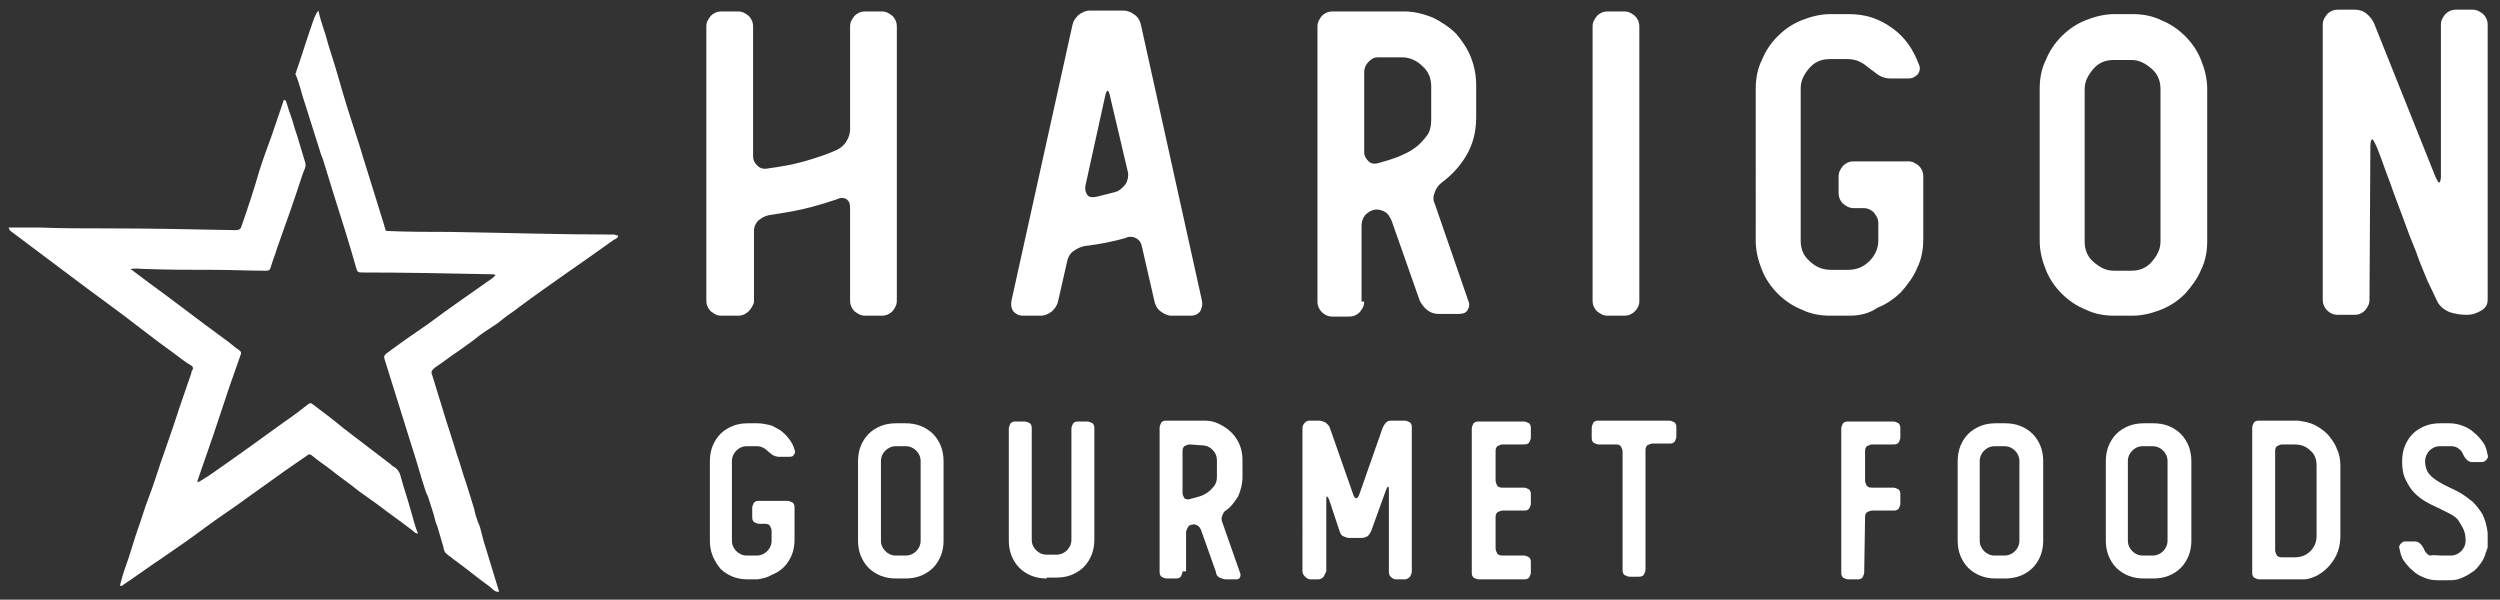 <?xml version="1.0" encoding="utf-8"?>
<!-- Generator: Adobe Illustrator 24.3.0, SVG Export Plug-In . SVG Version: 6.00 Build 0)  -->
<svg version="1.1" id="Layer_1" xmlns="http://www.w3.org/2000/svg" xmlns:xlink="http://www.w3.org/1999/xlink" x="0px" y="0px"
	 viewBox="0 0 283.5 68" style="enable-background:new 0 0 283.5 68;" xml:space="preserve">
<rect x="0" y="0" width="283.5" height="68" fill="#333333" stroke="none"/>
<style type="text/css">
	.st0{fill:#FFFFFF;}
</style>
<g>
	<g>
		<g>
			<path class="st0" d="M84.9,35.3c-0.3,0.3-0.7,0.5-1.2,0.5h-1.9c-0.5,0-0.8-0.2-1.2-0.5c-0.3-0.3-0.5-0.7-0.5-1.2V3
				c0-0.5,0.2-0.8,0.5-1.2c0.3-0.3,0.7-0.5,1.2-0.5h1.9c0.5,0,0.8,0.2,1.2,0.5c0.3,0.3,0.5,0.7,0.5,1.2v14.7c0,0.5,0.2,0.8,0.5,1.1
				c0.3,0.3,0.7,0.4,1.2,0.3c1.4-0.2,2.7-0.4,4.1-0.8c1.4-0.4,2.6-0.8,3.7-1.3c0.4-0.2,0.8-0.5,1.1-1c0.3-0.5,0.4-0.9,0.4-1.4V3
				c0-0.5,0.2-0.8,0.5-1.2c0.3-0.3,0.7-0.5,1.2-0.5h1.9c0.5,0,0.8,0.2,1.2,0.5c0.3,0.3,0.5,0.7,0.5,1.2v31.1c0,0.5-0.2,0.8-0.5,1.2
				c-0.3,0.3-0.7,0.5-1.2,0.5h-1.9c-0.5,0-0.8-0.2-1.2-0.5c-0.3-0.3-0.5-0.7-0.5-1.2V23.6c0-0.5-0.1-0.8-0.4-1
				c-0.3-0.2-0.7-0.2-1.1,0c-1.2,0.4-2.5,0.8-3.8,1.1c-1.3,0.3-2.6,0.5-3.9,0.7c-0.5,0.1-0.8,0.3-1.2,0.6c-0.3,0.3-0.5,0.7-0.5,1.2
				v8.1C85.4,34.6,85.2,35,84.9,35.3z"/>
			<path class="st0" d="M123,27.9c-0.5,0.1-0.9,0.3-1.3,0.6c-0.4,0.3-0.6,0.7-0.7,1.2l-1,4.4c-0.1,0.5-0.3,0.8-0.7,1.2
				c-0.4,0.3-0.8,0.5-1.3,0.5H116c-0.5,0-0.8-0.2-1.1-0.5c-0.2-0.3-0.3-0.7-0.2-1.2l6.9-31.2c0.1-0.5,0.3-0.8,0.7-1.2
				c0.4-0.3,0.8-0.5,1.3-0.5h3.8c0.5,0,0.9,0.2,1.3,0.5c0.4,0.3,0.6,0.7,0.7,1.2l6.9,31.2c0.1,0.5,0,0.8-0.2,1.2
				c-0.2,0.3-0.6,0.5-1.1,0.5h-2.1c-0.5,0-0.9-0.2-1.3-0.5c-0.4-0.3-0.6-0.7-0.7-1.2l-1.4-6.1c-0.1-0.5-0.3-0.8-0.7-1
				c-0.4-0.2-0.8-0.2-1.2,0C126.2,27.4,124.7,27.7,123,27.9L123,27.9z M125.9,11c-0.1-0.5-0.2-0.7-0.3-0.7c-0.1,0-0.2,0.2-0.3,0.7
				l-2.2,10c-0.1,0.5,0,0.8,0.2,1.1c0.2,0.3,0.6,0.3,1.1,0.2c0.4-0.1,0.8-0.2,1.2-0.3c0.4-0.1,0.8-0.2,1.1-0.3
				c0.4-0.2,0.7-0.5,1-0.9c0.2-0.4,0.3-0.9,0.2-1.3L125.9,11L125.9,11z"/>
			<path class="st0" d="M154.7,34.2c0,0.5-0.2,0.8-0.5,1.2c-0.3,0.3-0.7,0.5-1.2,0.5h-1.9c-0.5,0-0.9-0.2-1.2-0.5
				c-0.3-0.3-0.5-0.7-0.5-1.2V3c0-0.5,0.2-0.8,0.5-1.2c0.3-0.3,0.7-0.5,1.2-0.5h8.2c1.1,0,2.2,0.3,3.2,0.7c1,0.5,1.9,1.1,2.6,1.8
				c0.7,0.8,1.3,1.7,1.7,2.7c0.4,1,0.6,2.1,0.6,3.2v3.6c0,1.7-0.4,3.1-1.1,4.3c-0.7,1.2-1.6,2.2-2.8,3.1c-0.4,0.3-0.6,0.6-0.8,1.1
				c-0.2,0.5-0.2,0.9,0,1.3l3.8,11c0.2,0.4,0.1,0.8-0.1,1.1c-0.2,0.3-0.5,0.4-1,0.4h-2.2c-0.5,0-0.9-0.1-1.3-0.4
				c-0.4-0.3-0.7-0.7-0.9-1.1l-3.2-9.1c-0.2-0.4-0.4-0.8-0.8-1c-0.4-0.2-0.8-0.3-1.2-0.2c-0.4,0.1-0.7,0.3-1,0.6
				c-0.3,0.4-0.4,0.8-0.4,1.2V34.2z M156.3,6.5c-0.5,0-0.8,0.2-1.1,0.5c-0.3,0.3-0.5,0.7-0.5,1.2v9c0,0.5,0.2,0.8,0.5,1.1
				c0.3,0.3,0.7,0.3,1.1,0.2c0.7-0.2,1.4-0.4,2.2-0.7c0.7-0.3,1.4-0.6,1.9-1c0.6-0.4,1-0.9,1.4-1.4c0.4-0.5,0.5-1.2,0.5-1.9V9.8
				c0-0.9-0.3-1.7-1-2.3c-0.6-0.6-1.4-1-2.3-1L156.3,6.5L156.3,6.5z"/>
			<path class="st0" d="M185.4,35.3c-0.3,0.3-0.7,0.5-1.2,0.5h-1.9c-0.5,0-0.8-0.2-1.2-0.5c-0.3-0.3-0.5-0.7-0.5-1.2V3
				c0-0.5,0.2-0.8,0.5-1.2c0.3-0.3,0.7-0.5,1.2-0.5h1.9c0.5,0,0.8,0.2,1.2,0.5c0.3,0.3,0.5,0.7,0.5,1.2v31.2
				C185.9,34.6,185.7,35,185.4,35.3z"/>
			<path class="st0" d="M209.6,35.8h-2c-1.2,0-2.3-0.2-3.3-0.7c-1-0.4-1.9-1-2.7-1.8c-0.8-0.8-1.4-1.7-1.8-2.7
				c-0.4-1-0.7-2.1-0.7-3.3V10.1c0-1.2,0.2-2.3,0.7-3.3c0.4-1,1-1.9,1.8-2.7c0.8-0.8,1.7-1.4,2.7-1.8c1-0.4,2.1-0.7,3.3-0.7h2
				c0.9,0,1.8,0.1,2.7,0.4c0.9,0.3,1.6,0.7,2.3,1.2c0.7,0.5,1.3,1.1,1.8,1.8c0.5,0.7,0.9,1.5,1.2,2.3c0.2,0.4,0.1,0.8-0.1,1.1
				c-0.3,0.3-0.6,0.5-1.1,0.5h-2c-0.5,0-0.9-0.1-1.4-0.4c-0.4-0.3-0.8-0.6-1.2-0.9c-0.7-0.6-1.4-0.9-2.3-0.9h-2
				c-0.9,0-1.7,0.3-2.3,1s-1,1.4-1,2.3v17.3c0,0.9,0.3,1.7,1,2.3c0.6,0.6,1.4,1,2.4,1h2c0.9,0,1.7-0.3,2.4-1c0.6-0.6,1-1.4,1-2.3v-2
				c0-0.5-0.2-0.8-0.5-1.2c-0.3-0.3-0.7-0.5-1.2-0.5h-1.1c-0.5,0-0.8-0.2-1.2-0.5c-0.3-0.3-0.5-0.7-0.5-1.2v-1.9
				c0-0.5,0.2-0.8,0.5-1.2c0.3-0.3,0.7-0.5,1.2-0.5h6.2c0.5,0,0.8,0.2,1.2,0.5c0.3,0.3,0.5,0.7,0.5,1.2v1.6v1.6v1.6v2.3
				c0,1.2-0.2,2.3-0.7,3.3c-0.4,1-1.1,1.9-1.8,2.7c-0.8,0.8-1.7,1.4-2.7,1.8C211.9,35.6,210.8,35.8,209.6,35.8L209.6,35.8z"/>
			<path class="st0" d="M239.8,35.8c-1.2,0-2.3-0.2-3.3-0.7c-1-0.4-1.9-1-2.7-1.8c-0.8-0.8-1.4-1.7-1.8-2.7c-0.4-1-0.7-2.1-0.7-3.3
				V10.1c0-1.2,0.2-2.3,0.7-3.3c0.4-1,1-1.9,1.8-2.7c0.8-0.8,1.7-1.4,2.7-1.8c1-0.4,2.1-0.7,3.3-0.7h2c1.2,0,2.3,0.2,3.3,0.7
				c1,0.4,1.9,1,2.7,1.8c0.8,0.8,1.4,1.7,1.8,2.7c0.4,1,0.7,2.1,0.7,3.3v17.2c0,1.2-0.2,2.3-0.7,3.3c-0.4,1-1.1,1.9-1.8,2.7
				c-0.8,0.8-1.7,1.4-2.7,1.8c-1,0.4-2.1,0.7-3.3,0.7H239.8z M236.4,27.4c0,0.9,0.3,1.7,1,2.3s1.4,1,2.3,1h2c0.9,0,1.7-0.3,2.3-1
				s1-1.4,1-2.3V10.1c0-0.9-0.3-1.7-1-2.3s-1.4-1-2.3-1h-2c-0.9,0-1.7,0.3-2.3,1s-1,1.4-1,2.3V27.4z"/>
			<path class="st0" d="M268.7,34c0,0.5-0.2,0.8-0.5,1.2c-0.3,0.3-0.7,0.5-1.2,0.5h-1.9c-0.5,0-0.9-0.2-1.2-0.5
				c-0.3-0.3-0.5-0.7-0.5-1.2V2.8c0-0.5,0.2-0.8,0.5-1.2c0.3-0.3,0.7-0.5,1.2-0.5h1.9c0.5,0,0.9,0.1,1.3,0.4
				c0.4,0.3,0.7,0.7,0.9,1.1l7,17.5c0.2,0.4,0.3,0.6,0.4,0.6c0.1,0,0.2-0.3,0.2-0.7V2.8c0-0.5,0.2-0.8,0.5-1.2
				c0.3-0.3,0.7-0.5,1.2-0.5h1.9c0.5,0,0.8,0.2,1.2,0.5c0.3,0.3,0.5,0.7,0.5,1.2V34c0,0.5-0.2,0.9-0.7,1.2c-0.5,0.3-1,0.5-1.7,0.5
				c-0.6,0-1.3-0.1-1.9-0.3c-0.7-0.3-1.2-0.7-1.5-1.4c-0.2-0.4-0.5-1.1-1-2.1c-0.4-1-0.9-2.1-1.3-3.3c-0.5-1.2-1-2.5-1.5-3.9
				c-0.5-1.4-1-2.6-1.4-3.8c-0.4-1.1-0.8-2.1-1.1-3c-0.3-0.8-0.5-1.3-0.6-1.5c-0.2-0.4-0.3-0.6-0.4-0.6c-0.1,0-0.2,0.3-0.2,0.7
				L268.7,34L268.7,34z"/>
		</g>
	</g>
	<g>
		<g>
			<path class="st0" d="M85.9,65.7h-1.1c-0.6,0-1.2-0.1-1.7-0.3c-0.5-0.2-1-0.5-1.4-0.9C81.3,64,81,63.5,80.8,63
				c-0.2-0.5-0.3-1.1-0.3-1.7v-9c0-0.6,0.1-1.2,0.3-1.7c0.2-0.5,0.5-1,0.9-1.4c0.4-0.4,0.9-0.7,1.4-0.9c0.5-0.2,1.1-0.3,1.7-0.3h1.1
				c0.5,0,0.9,0.1,1.4,0.2c0.4,0.1,0.8,0.4,1.2,0.6c0.4,0.3,0.7,0.6,1,1c0.3,0.4,0.5,0.8,0.6,1.2c0.1,0.2,0.1,0.4-0.1,0.6
				c-0.1,0.2-0.3,0.2-0.6,0.2h-1.1c-0.2,0-0.5-0.1-0.7-0.2c-0.2-0.2-0.4-0.3-0.6-0.5c-0.3-0.3-0.7-0.5-1.2-0.5h-1.1
				c-0.5,0-0.9,0.2-1.2,0.5c-0.3,0.3-0.5,0.7-0.5,1.2v9c0,0.5,0.2,0.9,0.5,1.2c0.3,0.3,0.7,0.5,1.2,0.5h1.1c0.5,0,0.9-0.2,1.2-0.5
				c0.3-0.3,0.5-0.7,0.5-1.2v-1.1c0-0.2-0.1-0.4-0.2-0.6c-0.2-0.2-0.4-0.2-0.6-0.2h-0.6c-0.2,0-0.4-0.1-0.6-0.2
				c-0.2-0.2-0.2-0.4-0.2-0.6v-1c0-0.2,0.1-0.4,0.2-0.6c0.2-0.2,0.4-0.2,0.6-0.2h3.2c0.2,0,0.4,0.1,0.6,0.2c0.2,0.2,0.2,0.4,0.2,0.6
				v0.8v0.8v0.8v1.2c0,0.6-0.1,1.2-0.3,1.7c-0.2,0.5-0.5,1-0.9,1.4c-0.4,0.4-0.9,0.7-1.4,0.9C87,65.5,86.5,65.6,85.9,65.7L85.9,65.7
				z"/>
			<path class="st0" d="M101.6,65.6c-0.6,0-1.2-0.1-1.7-0.3c-0.5-0.2-1-0.5-1.4-0.9c-0.4-0.4-0.7-0.9-0.9-1.4
				c-0.2-0.5-0.3-1.1-0.3-1.7v-9c0-0.6,0.1-1.2,0.3-1.7c0.2-0.5,0.5-1,0.9-1.4c0.4-0.4,0.9-0.7,1.4-0.9c0.5-0.2,1.1-0.3,1.7-0.3h1.1
				c0.6,0,1.2,0.1,1.7,0.3c0.5,0.2,1,0.5,1.4,0.9c0.4,0.4,0.7,0.9,0.9,1.4c0.2,0.5,0.3,1.1,0.3,1.7v9c0,0.6-0.1,1.2-0.3,1.7
				c-0.2,0.5-0.5,1-0.9,1.4c-0.4,0.4-0.9,0.7-1.4,0.9c-0.5,0.2-1.1,0.3-1.7,0.3H101.6z M99.9,61.3c0,0.5,0.2,0.9,0.5,1.2
				c0.3,0.3,0.7,0.5,1.2,0.5h1.1c0.5,0,0.9-0.2,1.2-0.5c0.3-0.3,0.5-0.7,0.5-1.2v-9c0-0.5-0.2-0.9-0.5-1.2c-0.3-0.3-0.7-0.5-1.2-0.5
				h-1.1c-0.5,0-0.9,0.2-1.2,0.5c-0.3,0.3-0.5,0.7-0.5,1.2V61.3z"/>
			<path class="st0" d="M118.7,65.6c-0.6,0-1.2-0.1-1.7-0.3c-0.5-0.2-1-0.5-1.4-0.9c-0.4-0.4-0.7-0.9-0.9-1.4
				c-0.2-0.5-0.3-1.1-0.3-1.7V48.6c0-0.2,0.1-0.4,0.2-0.6c0.2-0.2,0.4-0.2,0.6-0.2h1c0.2,0,0.4,0.1,0.6,0.2c0.2,0.2,0.2,0.4,0.2,0.6
				v12.6c0,0.5,0.2,0.9,0.5,1.2c0.3,0.3,0.7,0.5,1.2,0.5h1.1c0.5,0,0.9-0.2,1.2-0.5c0.3-0.3,0.5-0.7,0.5-1.2V48.6
				c0-0.2,0.1-0.4,0.2-0.6c0.2-0.2,0.4-0.2,0.6-0.2h1c0.2,0,0.4,0.1,0.6,0.2c0.2,0.2,0.2,0.4,0.2,0.6v12.6c0,0.6-0.1,1.2-0.3,1.7
				c-0.2,0.5-0.5,1-0.9,1.4c-0.4,0.4-0.9,0.7-1.4,0.9c-0.5,0.2-1.1,0.3-1.7,0.3H118.7z"/>
			<path class="st0" d="M134.1,64.8c0,0.2-0.1,0.4-0.2,0.6c-0.2,0.2-0.4,0.2-0.6,0.2h-1c-0.2,0-0.4-0.1-0.6-0.2
				c-0.2-0.2-0.2-0.4-0.2-0.6V48.5c0-0.2,0.1-0.4,0.2-0.6c0.2-0.2,0.4-0.2,0.6-0.2h4.3c0.6,0,1.1,0.1,1.7,0.4s1,0.6,1.4,1
				c0.4,0.4,0.7,0.9,0.9,1.4c0.2,0.5,0.3,1.1,0.3,1.7V54c0,0.9-0.2,1.6-0.5,2.3c-0.4,0.6-0.8,1.2-1.4,1.6c-0.2,0.1-0.3,0.3-0.4,0.6
				c-0.1,0.2-0.1,0.5,0,0.7l2,5.7c0.1,0.2,0.1,0.4,0,0.6s-0.3,0.2-0.5,0.2h-1.1c-0.2,0-0.5-0.1-0.7-0.2s-0.4-0.3-0.4-0.6l-1.7-4.8
				c-0.1-0.2-0.2-0.4-0.4-0.5c-0.2-0.1-0.4-0.2-0.6-0.1c-0.2,0-0.4,0.1-0.5,0.3c-0.1,0.2-0.2,0.4-0.2,0.6V64.8z M134.9,50.4
				c-0.2,0-0.4,0.1-0.6,0.2c-0.2,0.2-0.2,0.4-0.2,0.6v4.7c0,0.2,0.1,0.4,0.2,0.6c0.2,0.1,0.4,0.2,0.6,0.1c0.4-0.1,0.8-0.2,1.1-0.3
				c0.4-0.1,0.7-0.3,1-0.5c0.3-0.2,0.5-0.5,0.7-0.7c0.2-0.3,0.3-0.6,0.3-1v-1.9c0-0.5-0.2-0.9-0.5-1.2c-0.3-0.3-0.7-0.5-1.2-0.5
				L134.9,50.4L134.9,50.4z"/>
			<path class="st0" d="M150.1,65.4c-0.2,0.2-0.4,0.3-0.6,0.3h-0.9c-0.2,0-0.4-0.1-0.6-0.3c-0.2-0.2-0.3-0.4-0.3-0.6V48.5
				c0-0.2,0.1-0.4,0.3-0.6c0.2-0.2,0.4-0.2,0.6-0.2h1c0.2,0,0.5,0.1,0.7,0.2c0.2,0.2,0.4,0.3,0.5,0.6l2.7,7.7
				c0.1,0.2,0.2,0.3,0.3,0.3c0.1,0,0.2-0.1,0.3-0.3l2.7-7.7c0.1-0.2,0.2-0.4,0.4-0.6c0.2-0.2,0.4-0.2,0.7-0.2h1.4
				c0.2,0,0.4,0.1,0.6,0.2c0.2,0.2,0.2,0.4,0.2,0.6v16.3c0,0.2-0.1,0.4-0.2,0.6c-0.2,0.2-0.4,0.3-0.6,0.3h-1c-0.2,0-0.4-0.1-0.6-0.3
				c-0.2-0.2-0.2-0.4-0.2-0.6v-9.2c0-0.2,0-0.4-0.1-0.4c-0.1,0-0.1,0.1-0.2,0.3l-1.7,4.7v0c-0.1,0.2-0.2,0.4-0.4,0.6
				c-0.2,0.1-0.4,0.2-0.7,0.2h0H153h0c-0.2,0-0.5-0.1-0.7-0.2c-0.2-0.1-0.3-0.3-0.4-0.6c0,0,0,0,0,0l-1.2-3.6
				c-0.1-0.2-0.2-0.3-0.2-0.3c-0.1,0-0.1,0.1-0.1,0.4v8.1C150.3,65,150.2,65.2,150.1,65.4z"/>
			<path class="st0" d="M173.6,64.9c0,0.2-0.1,0.4-0.2,0.6c-0.2,0.2-0.4,0.2-0.6,0.2h-5.1c-0.2,0-0.4-0.1-0.6-0.2
				c-0.2-0.2-0.2-0.4-0.2-0.6V48.6c0-0.2,0.1-0.4,0.2-0.6c0.2-0.2,0.4-0.2,0.6-0.2h5.1c0.2,0,0.4,0.1,0.6,0.2
				c0.2,0.2,0.2,0.4,0.2,0.6v1c0,0.2-0.1,0.4-0.2,0.6c-0.2,0.2-0.4,0.2-0.6,0.2h-2.4c-0.2,0-0.4,0.1-0.6,0.2
				c-0.2,0.2-0.2,0.4-0.2,0.6v3.3c0,0.2,0.1,0.4,0.2,0.6c0.2,0.2,0.4,0.2,0.6,0.2h2.4c0.2,0,0.4,0.1,0.6,0.2
				c0.2,0.2,0.2,0.4,0.2,0.6v1c0,0.2-0.1,0.4-0.2,0.6c-0.2,0.2-0.4,0.2-0.6,0.2h-2.4c-0.2,0-0.4,0.1-0.6,0.2
				c-0.2,0.2-0.2,0.4-0.2,0.6v3.5c0,0.2,0.1,0.4,0.2,0.6c0.2,0.2,0.4,0.2,0.6,0.2h2.4c0.2,0,0.4,0.1,0.6,0.2
				c0.2,0.2,0.2,0.4,0.2,0.6V64.9L173.6,64.9z"/>
			<path class="st0" d="M180.7,47.9c0.2-0.2,0.4-0.2,0.6-0.2h1.9h0.8h0.8h1h0.8h0.8h1.9c0.2,0,0.4,0.1,0.6,0.2
				c0.2,0.2,0.2,0.4,0.2,0.6v1c0,0.2-0.1,0.4-0.2,0.6c-0.2,0.2-0.4,0.2-0.6,0.2h-1.9c-0.2,0-0.4,0.1-0.6,0.2
				c-0.2,0.2-0.2,0.4-0.2,0.6v13.5c0,0.2-0.1,0.4-0.2,0.6c-0.2,0.2-0.4,0.2-0.6,0.2h-1c-0.2,0-0.4-0.1-0.6-0.2
				c-0.2-0.2-0.2-0.4-0.2-0.6V51.2c0-0.2-0.1-0.4-0.2-0.6c-0.2-0.2-0.4-0.2-0.6-0.2h-1.9c-0.2,0-0.4-0.1-0.6-0.2
				c-0.2-0.2-0.2-0.4-0.2-0.6v-1C180.5,48.3,180.6,48.1,180.7,47.9z"/>
			<path class="st0" d="M211.4,64.9c0,0.2-0.1,0.4-0.2,0.6c-0.2,0.2-0.4,0.2-0.6,0.2h-1c-0.2,0-0.4-0.1-0.6-0.2
				c-0.2-0.2-0.2-0.4-0.2-0.6V48.6c0-0.2,0.1-0.4,0.2-0.6c0.2-0.2,0.4-0.2,0.6-0.2h5.1c0.2,0,0.4,0.1,0.6,0.2
				c0.2,0.2,0.2,0.4,0.2,0.6v1c0,0.2-0.1,0.4-0.2,0.6c-0.2,0.2-0.4,0.2-0.6,0.2h-2.4c-0.2,0-0.4,0.1-0.6,0.2
				c-0.2,0.2-0.2,0.4-0.2,0.6v3.3c0,0.2,0.1,0.4,0.2,0.6c0.2,0.2,0.4,0.2,0.6,0.2h2.4c0.2,0,0.4,0.1,0.6,0.2
				c0.2,0.2,0.2,0.4,0.2,0.6v1c0,0.2-0.1,0.4-0.2,0.6c-0.2,0.2-0.4,0.2-0.6,0.2h-2.4c-0.2,0-0.4,0.1-0.6,0.2
				c-0.2,0.2-0.2,0.4-0.2,0.6L211.4,64.9L211.4,64.9z"/>
			<path class="st0" d="M226.3,65.6c-0.6,0-1.2-0.1-1.7-0.3c-0.5-0.2-1-0.5-1.4-0.9c-0.4-0.4-0.7-0.9-0.9-1.4
				c-0.2-0.5-0.3-1.1-0.3-1.7v-9c0-0.6,0.1-1.2,0.3-1.7c0.2-0.5,0.5-1,0.9-1.4c0.4-0.4,0.9-0.7,1.4-0.9c0.5-0.2,1.1-0.3,1.7-0.3h1.1
				c0.6,0,1.2,0.1,1.7,0.3c0.5,0.2,1,0.5,1.4,0.9c0.4,0.4,0.7,0.9,0.9,1.4c0.2,0.5,0.3,1.1,0.3,1.7v9c0,0.6-0.1,1.2-0.3,1.7
				c-0.2,0.5-0.5,1-0.9,1.4c-0.4,0.4-0.9,0.7-1.4,0.9c-0.5,0.2-1.1,0.3-1.7,0.3H226.3z M224.5,61.3c0,0.5,0.2,0.9,0.5,1.2
				s0.7,0.5,1.2,0.5h1.1c0.5,0,0.9-0.2,1.2-0.5c0.3-0.3,0.5-0.7,0.5-1.2v-9c0-0.5-0.2-0.9-0.5-1.2c-0.3-0.3-0.7-0.5-1.2-0.5h-1.1
				c-0.5,0-0.9,0.2-1.2,0.5c-0.3,0.3-0.5,0.7-0.5,1.2V61.3z"/>
			<path class="st0" d="M243.1,65.6c-0.6,0-1.2-0.1-1.7-0.3c-0.5-0.2-1-0.5-1.4-0.9c-0.4-0.4-0.7-0.9-0.9-1.4
				c-0.2-0.5-0.3-1.1-0.3-1.7v-9c0-0.6,0.1-1.2,0.3-1.7c0.2-0.5,0.5-1,0.9-1.4c0.4-0.4,0.9-0.7,1.4-0.9c0.5-0.2,1.1-0.3,1.7-0.3h1.1
				c0.6,0,1.2,0.1,1.7,0.3c0.5,0.2,1,0.5,1.4,0.9c0.4,0.4,0.7,0.9,0.9,1.4c0.2,0.5,0.3,1.1,0.3,1.7v9c0,0.6-0.1,1.2-0.3,1.7
				c-0.2,0.5-0.5,1-0.9,1.4c-0.4,0.4-0.9,0.7-1.4,0.9c-0.5,0.2-1.1,0.3-1.7,0.3H243.1z M241.3,61.3c0,0.5,0.2,0.9,0.5,1.2
				s0.7,0.5,1.2,0.5h1.1c0.5,0,0.9-0.2,1.2-0.5c0.3-0.3,0.5-0.7,0.5-1.2v-9c0-0.5-0.2-0.9-0.5-1.2c-0.3-0.3-0.7-0.5-1.2-0.5H243
				c-0.5,0-0.9,0.2-1.2,0.5c-0.3,0.3-0.5,0.7-0.5,1.2V61.3z"/>
			<path class="st0" d="M262.7,65.3c-0.2,0.1-0.5,0.2-0.8,0.3c-0.3,0.1-0.6,0.1-0.8,0.1h-4.9c-0.2,0-0.4-0.1-0.6-0.2
				c-0.2-0.2-0.2-0.4-0.2-0.6V48.5c0-0.2,0.1-0.4,0.2-0.6c0.2-0.2,0.4-0.2,0.6-0.2h4.4c0.7,0.1,1.3,0.2,1.9,0.5
				c0.6,0.3,1.1,0.7,1.5,1.1c0.4,0.5,0.8,1,1,1.6c0.3,0.6,0.4,1.3,0.4,1.9v7.9c0,1-0.2,1.9-0.7,2.7
				C264.2,64.2,263.6,64.8,262.7,65.3L262.7,65.3z M262.7,52.8c0-0.7-0.2-1.3-0.7-1.7c-0.5-0.5-1.1-0.7-1.8-0.7h-1.4
				c-0.2,0-0.4,0.1-0.6,0.2c-0.2,0.2-0.2,0.4-0.2,0.6v11.2c0,0.2,0.1,0.4,0.2,0.6c0.2,0.2,0.4,0.2,0.6,0.2h1.4
				c0.7,0,1.3-0.2,1.8-0.7c0.5-0.5,0.7-1.1,0.7-1.7V52.8L262.7,52.8z"/>
			<path class="st0" d="M276.8,63h1.1c0.5,0,0.9-0.2,1.2-0.5c0.3-0.3,0.5-0.7,0.5-1.2c0-0.6-0.1-1-0.3-1.4c-0.2-0.4-0.4-0.7-0.6-1
				c-0.3-0.3-0.6-0.5-1-0.7c-0.4-0.2-0.8-0.4-1.2-0.6c-0.4-0.2-0.9-0.4-1.4-0.7c-0.5-0.3-0.9-0.6-1.3-1c-0.4-0.4-0.7-0.9-1-1.5
				c-0.3-0.6-0.4-1.3-0.4-2.1c0-0.6,0.1-1.2,0.3-1.7c0.2-0.5,0.5-1,0.9-1.4c0.4-0.4,0.9-0.7,1.4-0.9c0.5-0.2,1.1-0.3,1.7-0.3h1.1
				c0.5,0,1,0.1,1.5,0.3s0.9,0.4,1.3,0.8c0.4,0.3,0.7,0.7,1,1.1c0.3,0.4,0.4,0.9,0.5,1.4c0.1,0.2,0,0.4-0.2,0.6
				c-0.2,0.2-0.4,0.2-0.6,0.2h-1c-0.2,0-0.4-0.1-0.6-0.3c-0.2-0.2-0.3-0.4-0.4-0.6c-0.1-0.3-0.3-0.5-0.6-0.7
				c-0.3-0.2-0.6-0.2-0.9-0.2h-1.1c-0.5,0-0.9,0.2-1.2,0.5c-0.3,0.3-0.5,0.8-0.5,1.2c0,0.4,0.1,0.8,0.2,1c0.1,0.3,0.3,0.5,0.5,0.7
				c0.2,0.2,0.5,0.4,0.8,0.6c0.3,0.2,0.7,0.4,1.1,0.6c0.4,0.2,0.9,0.4,1.4,0.7c0.5,0.3,0.9,0.6,1.4,1c0.4,0.4,0.8,0.9,1.1,1.4
				c0.3,0.6,0.5,1.3,0.6,2.1c0,0.1,0,0.2,0,0.3c0,0.1,0,0.2,0,0.3v0.3v0.1v0.1v0.1v0.1c0,0.1,0,0.2,0,0.3c0,0.1,0,0.2-0.1,0.3
				c0,0.1,0,0.2-0.1,0.3c-0.1,0.5-0.3,0.9-0.6,1.3c-0.3,0.4-0.6,0.8-1,1c-0.4,0.3-0.8,0.5-1.3,0.7c-0.5,0.2-0.9,0.2-1.5,0.2h-1.1
				c-0.5,0-1.1-0.1-1.5-0.3c-0.5-0.2-0.9-0.4-1.3-0.8c-0.4-0.3-0.7-0.7-1-1.1c-0.3-0.4-0.4-0.9-0.5-1.4c-0.1-0.2,0-0.4,0.2-0.6
				c0.2-0.2,0.3-0.2,0.6-0.2h1c0.2,0,0.4,0.1,0.6,0.3c0.2,0.2,0.3,0.4,0.4,0.6c0.1,0.3,0.3,0.5,0.6,0.7
				C276.1,62.9,276.4,63,276.8,63L276.8,63z"/>
		</g>
	</g>
	<path class="st0" d="M32.4,11.4c0.2,0.5,0.3,1,0.5,1.5c0.3,0.8,0.5,1.7,0.8,2.5c0.3,1,0.6,2,0.9,3c0.2,0.5-0.2,1-0.3,1.4
		c-0.9,2.8-1.9,5.6-2.9,8.4c-0.2,0.7-0.5,1.4-0.7,2.1c-0.1,0.4-0.3,0.4-0.6,0.4c-2,0-3.9-0.1-5.9-0.1c-2.6,0-5.2,0-7.8-0.1
		c-0.5,0-1-0.1-1.6,0c0.7,0.5,1.3,1,2,1.5c2.9,2.1,5.7,4.3,8.6,6.4c0.6,0.4,1.1,0.9,1.7,1.3c0.2,0.1,0.3,0.3,0.2,0.5
		c-0.4,1.2-0.9,2.5-1.3,3.7c-0.6,1.8-1.2,3.6-1.8,5.4c-0.6,1.7-1.2,3.5-1.8,5.2c0,0,0,0.1,0,0.2c0.5-0.2,0.8-0.5,1.2-0.7
		c2.9-2,5.8-4.1,8.7-6.2c0.9-0.6,1.8-1.3,2.7-2c0.2-0.1,0.3-0.1,0.4,0c1.2,0.9,2.4,1.8,3.6,2.8c1.7,1.3,3.4,2.6,5.1,3.9
		c0.2,0.1,0.3,0.3,0.5,0.4c0.4,0.2,0.7,0.6,0.8,1c0.4,1.5,0.9,2.9,1.3,4.4c0.2,0.7,0.4,1.5,0.7,2.2c-0.4,0-0.5-0.3-0.7-0.4
		c-1.3-1-2.6-1.9-3.9-2.9c-0.7-0.5-1.4-1-2.1-1.5c-1.1-0.9-2.3-1.7-3.4-2.6c-0.7-0.5-1.4-1-2-1.5c-0.2-0.1-0.3-0.1-0.4,0
		c-0.9,0.6-1.7,1.2-2.6,1.8c-1.4,1-2.8,2-4.2,3c-1.6,1.2-3.2,2.2-4.8,3.4c-1.6,1.2-3.2,2.3-4.8,3.4c-1.5,1-3,2.1-4.5,3.1
		c-0.1,0.1-0.2,0.2-0.4,0.1c0.2-0.8,0.4-1.5,0.7-2.3c0.5-1.4,0.9-2.9,1.4-4.3c0.4-1.1,0.7-2.2,1.1-3.2c0.7-1.8,1.2-3.6,1.9-5.5
		c0.4-1.1,0.7-2.1,1.1-3.2c0.6-1.9,1.3-3.8,1.9-5.6c0-0.1,0-0.2,0.1-0.3c0.2-0.3,0-0.5-0.2-0.6c-0.7-0.4-1.4-1-2.1-1.5
		c-1.4-1-2.7-2-4-3c-1.8-1.4-3.6-2.7-5.5-4.1c-1.3-1-2.7-2-4-3c-1.6-1.2-3.2-2.4-4.8-3.6c-0.1-0.1-0.2-0.2-0.2-0.4
		c1.1,0,2.3,0,3.4,0c2.5,0.1,5.1,0.1,7.6,0.1c4.9,0,9.8,0.1,14.7,0.2c0.4,0,0.6-0.1,0.7-0.5c0.7-2,1.4-4.1,2-6.2
		c0.4-1.3,0.9-2.6,1.4-4c0.5-1.4,0.9-2.7,1.4-4.1C32.3,11.4,32.4,11.4,32.4,11.4z"/>
	<path class="st0" d="M69.7,26.6c-6.2,0-12.4-0.2-18.6-0.3c-2.3,0-4.7,0-7-0.1c-0.2,0-0.4,0-0.4-0.2c-0.1-0.3-0.2-0.7-0.3-1
		c-0.8-2.5-1.5-4.9-2.3-7.4c-0.4-1.4-0.9-2.8-1.3-4.1c-0.6-1.8-1.1-3.6-1.6-5.3c-0.4-1.4-0.9-2.8-1.3-4.3c-0.3-0.9-0.6-1.8-0.8-2.7
		c-0.4,0.5-0.6,1.2-0.8,1.8c-0.6,1.7-1.1,3.4-1.7,5.1c0,0.1-0.1,0.2-0.1,0.3c0.5,1.1,0.7,2.3,1.1,3.4c0.6,1.9,1.2,3.8,1.8,5.7l0,0
		l0,0c0.1,0.2,0.1,0.3,0.2,0.5c0.4,1.3,0.8,2.6,1.2,3.9c0.9,2.8,1.8,5.7,2.6,8.5c0.1,0.4,0.2,0.5,0.6,0.5c4.9,0,9.8,0.1,14.7,0.2
		c0.2,0,0.3,0,0.5,0.1c-0.1,0.1-0.2,0.2-0.3,0.3c-2.4,1.7-4.9,3.4-7.3,5.2c-1.6,1.1-3.2,2.2-4.8,3.4c-0.2,0.2-0.3,0.3-0.2,0.6
		c1,3.2,2,6.4,3,9.6c0.6,1.8,1.1,3.7,1.7,5.5l0,0l0.1,0.2c0,0.1,0,0.1,0.1,0.2l0.7,2.2c0.1,0.4,0.2,0.9,0.4,1.3l0.7,2.4
		c0,0.2,0.1,0.3,0.1,0.4l0,0h0c0.2,0.4,0.7,0.6,1,0.9c1.4,1,2.7,2.1,4.1,3.1c0.3,0.2,0.6,0.7,1.1,0.6c-0.6-2-1.2-3.9-1.8-5.9
		c0-0.1-0.1-0.3-0.1-0.4l0,0l-0.1-0.4c-0.1-0.4-0.2-0.8-0.4-1.2l-0.3-0.9c0-0.2-0.1-0.3-0.1-0.5l-0.9-2.9c-0.4-1.1-0.7-2.3-1.1-3.4
		c-0.5-1.7-1.1-3.4-1.6-5.1c-0.4-1.3-0.8-2.6-1.2-3.9c-0.2-0.4,0.1-0.6,0.3-0.8c0.9-0.6,1.8-1.3,2.7-1.9c0.8-0.6,1.6-1.1,2.3-1.7
		c0.9-0.7,1.9-1.2,2.7-1.9c0.6-0.5,1.3-0.9,1.9-1.4c3.5-2.6,7.1-5,10.7-7.6c0.2-0.1,0.5-0.2,0.5-0.5C69.8,26.7,69.7,26.6,69.7,26.6z
		"/>
</g>
</svg>

